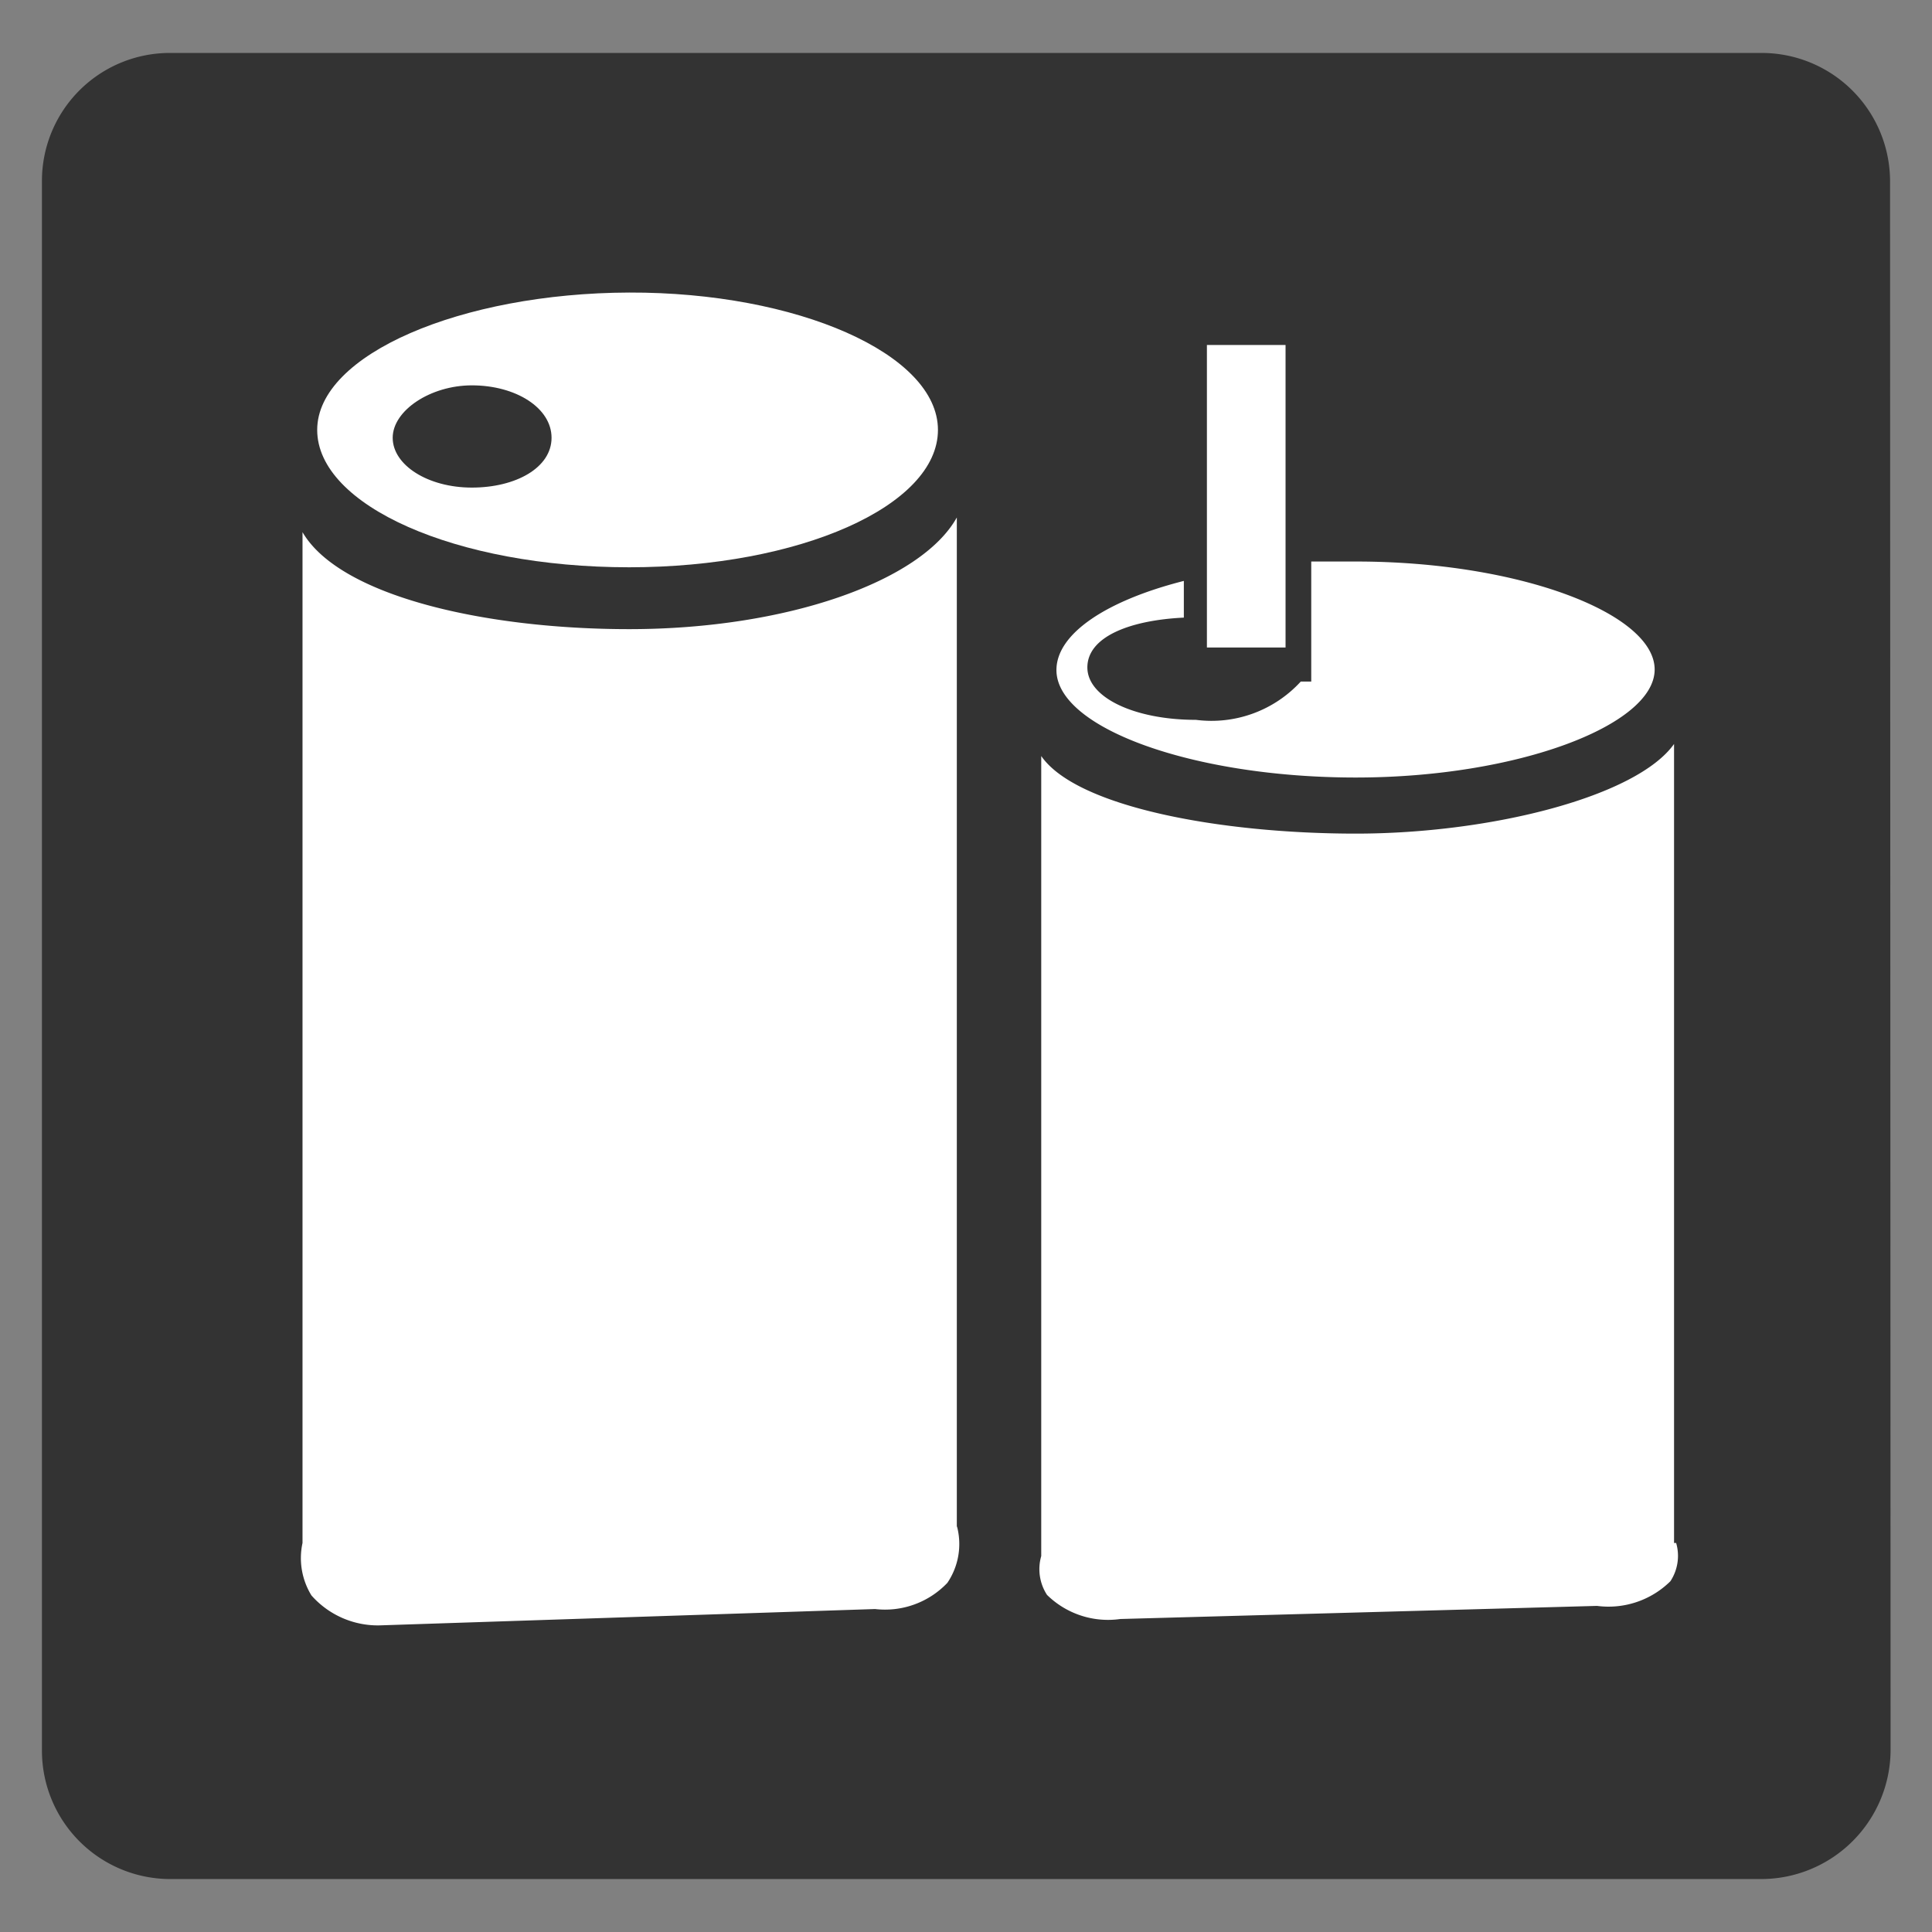 <svg id="レイヤー_1" data-name="レイヤー 1" xmlns="http://www.w3.org/2000/svg" viewBox="0 0 36.85 36.85" width="24" height="24"><rect x="0" y="0" width="36.85" height="36.85" fill="#808080" stroke="none"/><defs><style>.cls-1{fill:#333;stroke:#333;stroke-width:0.26px;}.cls-2{fill:#fff;}</style></defs><path class="cls-1" d="M35.93,33.39a2.34,2.34,0,0,1-2.34,2.32H3.26A2.32,2.32,0,0,1,.93,33.4V3.45A2.31,2.31,0,0,1,3.26,1.14H33.58a2.32,2.32,0,0,1,2.34,2.3Z"/><path class="cls-2" d="M18.25,29.11V9.87C17.57,11.09,15,12,12,12c-2.75,0-5.52-.63-6.23-1.85V29.43h0a1.36,1.36,0,0,0,.17,1A1.69,1.69,0,0,0,7.29,31l9.4-.31a1.64,1.64,0,0,0,1.38-.5,1.32,1.32,0,0,0,.19-1.05Z"/><path class="cls-2" d="M31.93,29.43h0V14.19c-.71,1-3.48,1.71-6.07,1.71s-5.33-.51-6-1.48V29.68h0v0a.9.9,0,0,0,.11.74,1.66,1.66,0,0,0,1.4.46l9.09-.25a1.68,1.68,0,0,0,1.4-.47.88.88,0,0,0,.11-.73Z"/><path class="cls-2" d="M25,13h-.19a2.31,2.31,0,0,1-2,.73c-1.16,0-2.07-.42-2.07-1s.8-.9,1.84-.95v-.7c-1.46.37-2.43,1-2.43,1.7,0,1.11,2.62,2.05,5.71,2.05s5.7-1,5.7-2.06-2.56-2.06-5.7-2.06c-.3,0-.58,0-.85,0V13Z"/><rect class="cls-2" x="23.02" y="6.58" width="1.5" height="5.77"/><path class="cls-2" d="M12,10.82c3.25,0,5.89-1.17,5.89-2.62S15.2,5.57,12,5.58,6.05,6.76,6.05,8.2,8.69,10.82,12,10.82ZM9,7.35c.84,0,1.52.43,1.52,1s-.68.95-1.52.95-1.51-.43-1.51-.95S8.21,7.35,9,7.35Z"/></svg>